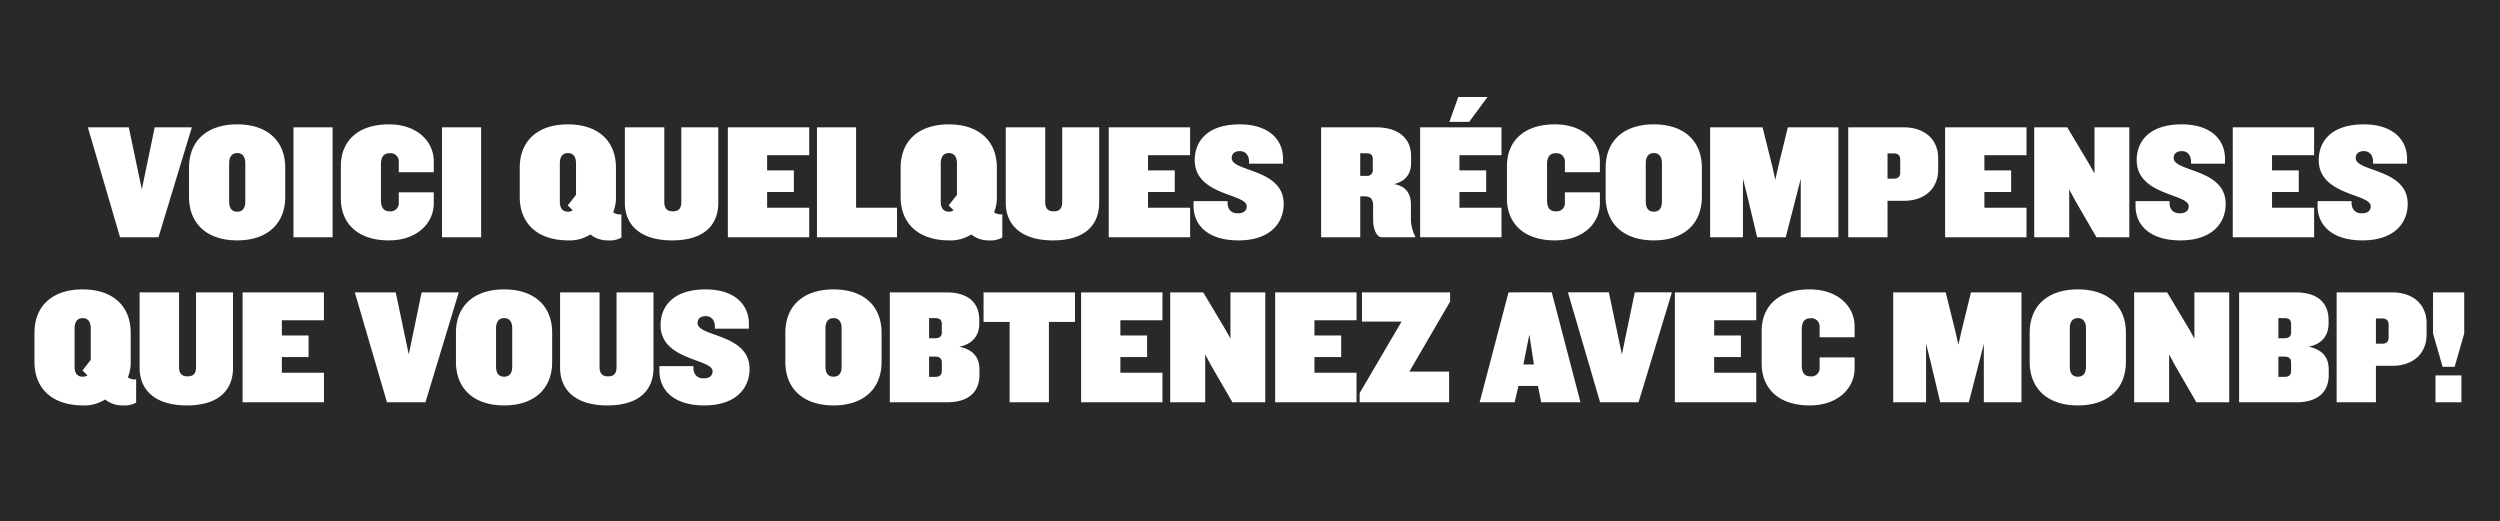 <svg xmlns="http://www.w3.org/2000/svg" width="840" height="175" viewBox="0 0 840 175">
  <rect x="0" y="0" width="840" height="175" fill="#808080" stroke="none"/>
  <defs>
    <style>
      .cls-1 {
        fill: #292929;
        stroke: #292929;
        stroke-width: 1px;
      }

      .cls-1, .cls-2 {
        fill-rule: evenodd;
      }

      .cls-2 {
        fill: #fff;
      }
    </style>
  </defs>
  <path class="cls-1" d="M0,0H840V175H0V0Z"/>
  <path id="VOICI_QUELQUES_RÉCOMPENSES_QUE_VOUS_OBTENEZ_AVEC_MONBP_" data-name="VOICI QUELQUES RÉCOMPENSES QUE VOUS OBTENEZ AVEC MONBP!" class="cls-2" d="M64.456,42.784H51.979L47.653,63.635,43.273,42.784H29.52L40.333,79.717H53.254ZM95.841,66.13V56.37c0-9.15-6.155-14.584-16.137-14.584-10.037,0-16.193,5.435-16.193,14.584v9.76c0,9.15,6.155,14.64,16.193,14.64C89.686,80.77,95.841,75.28,95.841,66.13Zm-13.42,1.608c0,1.941-.721,3.383-2.717,3.383s-2.717-1.442-2.717-3.383V54.873c0-1.886.721-3.438,2.717-3.438s2.717,1.553,2.717,3.438V67.739Zm29.332,11.978V42.784H98.611V79.717h13.142Zm33.993-11.368V64.633H133.989v3.438a2.742,2.742,0,0,1-3.05,2.939c-2.107,0-2.939-1.331-2.939-3.716V55.206c0-2.385.832-3.715,2.939-3.715a2.742,2.742,0,0,1,3.05,2.939v3.438h11.757V54.152c0-6.433-5.379-12.366-15.084-12.366-10.813,0-16.137,5.989-16.137,13.974V66.74c0,7.985,5.324,14.03,16.137,14.03C140.367,80.77,145.746,74.781,145.746,68.349Zm15.913,11.368V42.784H148.516V79.717h13.143Zm47.134,0.111V72.009a3.993,3.993,0,0,1-2.773-.665,13.073,13.073,0,0,0,.943-5.213V56.37c0-9.15-6.156-14.584-16.138-14.584-10.037,0-16.192,5.435-16.192,14.584v9.76c0,9.15,6.155,14.584,16.192,14.64a13,13,0,0,0,7.542-2,9.183,9.183,0,0,0,5.934,2A8.034,8.034,0,0,0,208.793,79.828Zm-15.25-14.363-2.773,3.549,1.664,1.664a2.9,2.9,0,0,1-1.609.444c-2,0-2.717-1.442-2.717-3.383V54.873c0-1.886.721-3.438,2.717-3.438s2.718,1.553,2.718,3.438V65.465Zm47.8,2.662V42.784H228.92V67.849c0,2.107-.776,3.161-2.883,3.161-1.941,0-2.828-1.054-2.828-3.161V42.784H209.955V68.127c0,7.375,5.1,12.644,15.86,12.644C236.684,80.77,241.342,75.5,241.342,68.127ZM271.9,79.717V69.79H257.754V64.522h8.984V57.258h-8.984v-5.1H271.9V42.784H244.556V79.717H271.9Zm29.5,0V69.79H287.642V42.784H274.5V79.717h26.895Zm35.378,0.111V72.009A3.992,3.992,0,0,1,334,71.343a13.074,13.074,0,0,0,.942-5.213V56.37c0-9.15-6.155-14.584-16.137-14.584-10.037,0-16.192,5.435-16.192,14.584v9.76c0,9.15,6.155,14.584,16.192,14.64a13,13,0,0,0,7.542-2,9.181,9.181,0,0,0,5.934,2A8.028,8.028,0,0,0,336.772,79.828Zm-15.25-14.363-2.772,3.549,1.663,1.664a2.891,2.891,0,0,1-1.608.444c-2,0-2.717-1.442-2.717-3.383V54.873c0-1.886.721-3.438,2.717-3.438s2.717,1.553,2.717,3.438V65.465Zm47.8,2.662V42.784H356.9V67.849c0,2.107-.776,3.161-2.884,3.161-1.941,0-2.828-1.054-2.828-3.161V42.784H337.935V68.127c0,7.375,5.1,12.644,15.86,12.644C364.664,80.77,369.322,75.5,369.322,68.127Zm30.553,11.59V69.79H385.734V64.522h8.983V57.258h-8.983v-5.1h14.141V42.784H372.536V79.717h27.339Zm31.44-11.2c0-11.923-17.468-10.7-17.468-15.416,0-1.442,1-2.329,2.717-2.329,2.163,0,3.106,1.719,3.106,3.438v0.776h11.423V53.32c0-6.433-4.824-11.535-14.529-11.535-10.813,0-15.139,5.6-15.139,12.034,0,11.923,17.468,11.2,17.468,15.472,0,1.5-1,2.385-3.05,2.385-2.218,0-3.382-1.442-3.382-3.549V67.572H401.037v1.664c0,6.433,4.88,11.535,15.084,11.535C426.768,80.77,431.315,74.948,431.315,68.515Zm44.193,11.2V79.439a12.969,12.969,0,0,1-1.441-5.878V68.737c0-3.494-1.609-6.266-5.712-6.876,3.992-.943,5.767-3.494,5.767-7.209V52.433c0-6.266-4.714-9.649-11.645-9.649H443.9V79.717h13.143V65.964h1.386c2.44,0,2.94,1.22,2.94,3.327V74c0,2.828,1.164,5.712,2.883,5.712h11.257ZM461.257,56.925a1.908,1.908,0,0,1-2.219,2.163h-2v-7.6h2c1.553,0,2.219.554,2.219,2.052v3.383Zm43.251,22.792V69.79h-14.14V64.522h8.983V57.258h-8.983v-5.1h14.14V42.784H477.169V79.717h27.339ZM499.8,32.581h-9.816l-2.994,8.374h6.654Zm37.762,35.768V64.633H525.8v3.438a2.742,2.742,0,0,1-3.05,2.939c-2.107,0-2.939-1.331-2.939-3.716V55.206c0-2.385.832-3.715,2.939-3.715a2.742,2.742,0,0,1,3.05,2.939v3.438h11.756V54.152c0-6.433-5.379-12.366-15.083-12.366-10.814,0-16.138,5.989-16.138,13.974V66.74c0,7.985,5.324,14.03,16.138,14.03C532.178,80.77,537.557,74.781,537.557,68.349Zm34.269-2.218V56.37c0-9.15-6.155-14.584-16.137-14.584-10.037,0-16.193,5.435-16.193,14.584v9.76c0,9.15,6.156,14.64,16.193,14.64C565.671,80.77,571.826,75.28,571.826,66.13Zm-13.42,1.608c0,1.941-.721,3.383-2.717,3.383s-2.717-1.442-2.717-3.383V54.873c0-1.886.721-3.438,2.717-3.438s2.717,1.553,2.717,3.438V67.739Zm59.278,11.978V42.784H600.715L597.443,56.2,596.5,60.419,595.558,56.2l-3.328-13.42H574.6V79.717h11.035V60.03l1.387,5.49,3.382,14.2h9.594l3.66-14.2,1.386-5.49V79.717h12.644ZM651.23,56.98V53.154c0-6.266-4.491-10.37-11.59-10.37H621.008V79.717h13.2V67.461h5.545C646.794,67.461,651.23,63.247,651.23,56.98Zm-12.754.943c0,1.442-.721,2.107-2.218,2.107h-2.052V51.546h2.052c1.5,0,2.218.666,2.218,2.107v4.27ZM680.9,79.717V69.79H666.755V64.522h8.984V57.258h-8.984v-5.1H680.9V42.784H653.557V79.717H680.9Zm34.546,0V42.784h-11.7V58.311l-1.664-2.995-7.486-12.533H683.5V79.717h11.756V63.635l2.052,3.826,7.1,12.255h11.036Zm32.382-11.2c0-11.923-17.468-10.7-17.468-15.416,0-1.442,1-2.329,2.717-2.329,2.163,0,3.106,1.719,3.106,3.438v0.776H747.6V53.32c0-6.433-4.824-11.535-14.529-11.535-10.813,0-15.139,5.6-15.139,12.034,0,11.923,17.468,11.2,17.468,15.472,0,1.5-1,2.385-3.05,2.385-2.218,0-3.382-1.442-3.382-3.549V67.572H717.546v1.664c0,6.433,4.88,11.535,15.084,11.535C743.277,80.77,747.824,74.948,747.824,68.515Zm29.721,11.2V69.79H763.4V64.522h8.984V57.258H763.4v-5.1h14.141V42.784H750.206V79.717h27.339Zm31.44-11.2c0-11.923-17.468-10.7-17.468-15.416,0-1.442,1-2.329,2.718-2.329,2.162,0,3.105,1.719,3.105,3.438v0.776h11.424V53.32c0-6.433-4.825-11.535-14.529-11.535-10.814,0-15.139,5.6-15.139,12.034,0,11.923,17.468,11.2,17.468,15.472,0,1.5-1,2.385-3.05,2.385-2.218,0-3.383-1.442-3.383-3.549V67.572H778.707v1.664c0,6.433,4.88,11.535,15.084,11.535C804.438,80.77,808.985,74.948,808.985,68.515ZM45.743,135.278v-7.819a3.993,3.993,0,0,1-2.773-.665,13.076,13.076,0,0,0,.943-5.213v-9.76c0-9.15-6.156-14.584-16.137-14.584-10.037,0-16.193,5.434-16.193,14.584v9.76c0,9.15,6.156,14.585,16.193,14.64a13,13,0,0,0,7.542-2,9.185,9.185,0,0,0,5.934,2A8.026,8.026,0,0,0,45.743,135.278Zm-15.25-14.362-2.773,3.549,1.664,1.663a2.888,2.888,0,0,1-1.608.444c-2,0-2.717-1.442-2.717-3.383V110.324c0-1.885.721-3.438,2.717-3.438s2.717,1.553,2.717,3.438v10.592Zm47.8,2.662V98.235H65.871V123.3c0,2.108-.776,3.161-2.884,3.161-1.941,0-2.828-1.053-2.828-3.161V98.235H46.906v25.343c0,7.375,5.1,12.643,15.86,12.643C73.635,136.221,78.293,130.953,78.293,123.578Zm30.553,11.589v-9.926H94.7v-5.268h8.983v-7.264H94.7v-5.1h14.141V98.235H81.507v36.932h27.339Zm45.3-36.932H141.671l-4.325,20.851-4.381-20.851H119.212l10.814,36.932h12.921Zm31.385,23.346v-9.76c0-9.15-6.155-14.584-16.137-14.584-10.037,0-16.193,5.434-16.193,14.584v9.76c0,9.15,6.156,14.64,16.193,14.64C179.378,136.221,185.533,130.731,185.533,121.581Zm-13.42,1.608c0,1.941-.721,3.383-2.717,3.383s-2.717-1.442-2.717-3.383V110.324c0-1.885.721-3.438,2.717-3.438s2.717,1.553,2.717,3.438v12.865Zm47.466,0.389V98.235H207.158V123.3c0,2.108-.777,3.161-2.884,3.161-1.941,0-2.828-1.053-2.828-3.161V98.235H188.192v25.343c0,7.375,5.1,12.643,15.86,12.643C214.921,136.221,219.579,130.953,219.579,123.578Zm32.272,0.388c0-11.923-17.468-10.7-17.468-15.417,0-1.441,1-2.329,2.717-2.329,2.163,0,3.106,1.719,3.106,3.439v0.776h11.423v-1.664c0-6.432-4.824-11.534-14.529-11.534-10.813,0-15.139,5.6-15.139,12.033,0,11.923,17.468,11.2,17.468,15.472,0,1.5-1,2.385-3.05,2.385-2.218,0-3.382-1.442-3.382-3.549v-0.555H221.573v1.664c0,6.432,4.88,11.534,15.084,11.534C247.3,136.221,251.851,130.4,251.851,123.966Zm44.36-2.385v-9.76c0-9.15-6.156-14.584-16.137-14.584-10.038,0-16.193,5.434-16.193,14.584v9.76c0,9.15,6.155,14.64,16.193,14.64C290.055,136.221,296.211,130.731,296.211,121.581Zm-13.42,1.608c0,1.941-.721,3.383-2.717,3.383s-2.718-1.442-2.718-3.383V110.324c0-1.885.721-3.438,2.718-3.438s2.717,1.553,2.717,3.438v12.865Zm46.3,2.773v-1.83c0-3.715-1.774-6.6-6.765-7.653,4.935-.942,6.71-4.27,6.71-7.708V107.5c0-5.324-3.217-9.261-11.091-9.261H298.981v36.932h19.131C325.987,135.167,329.092,131.23,329.092,125.962ZM316.449,111.71c0,1.331-.777,1.941-2.274,1.941h-2v-6.765h2c1.5,0,2.274.554,2.274,1.941v2.883Zm0,12.921c0,1.387-.777,2-2.274,2h-2v-6.821h2c1.5,0,2.274.61,2.274,2v2.828Zm44.749-16.47V98.235H330.476v9.926h8.762v27.006h13.2V108.161H361.2Zm29.388,27.006v-9.926H376.445v-5.268h8.984v-7.264h-8.984v-5.1h14.141V98.235H363.247v36.932h27.339Zm34.546,0V98.235h-11.7v15.527l-1.664-2.994-7.486-12.533H393.19v36.932h11.757V119.086L407,122.912l7.1,12.255h11.035Zm30.663,0v-9.926H441.654v-5.268h8.984v-7.264h-8.984v-5.1H455.8V98.235H428.456v36.932H455.8Zm31.441-33.827V98.235H457.623v9.815h13.309l-14.085,24.012v3.1H486.9V124.853H473.538Zm43.805,33.827-9.649-36.932H506.863l-9.7,36.932h11.757l1.275-5.489h6.544l1.109,5.489h13.2Zm-15.638-12.7h-3.549l2-10.037Zm46.358-24.233H549.284l-4.326,20.851-4.381-20.851H526.825l10.813,36.932h12.921ZM590.1,135.167v-9.926h-14.14v-5.268h8.983v-7.264h-8.983v-5.1H590.1V98.235H562.756v36.932H590.1ZM623.144,123.8v-3.715H611.388v3.438a2.742,2.742,0,0,1-3.05,2.939c-2.108,0-2.939-1.331-2.939-3.715V110.657c0-2.385.831-3.716,2.939-3.716a2.742,2.742,0,0,1,3.05,2.939v3.439h11.756V109.6c0-6.433-5.379-12.366-15.084-12.366-10.813,0-16.137,5.989-16.137,13.974v10.98c0,7.986,5.324,14.03,16.137,14.03C617.765,136.221,623.144,130.232,623.144,123.8Zm56.061,11.368V98.235H662.236l-3.272,13.42-0.943,4.214-0.942-4.214-3.328-13.42H636.117v36.932h11.035V115.481l1.387,5.49,3.382,14.2h9.594l3.66-14.2,1.386-5.49v19.686h12.644Zm35.1-13.586v-9.76c0-9.15-6.155-14.584-16.137-14.584-10.037,0-16.193,5.434-16.193,14.584v9.76c0,9.15,6.156,14.64,16.193,14.64C708.149,136.221,714.3,130.731,714.3,121.581Zm-13.42,1.608c0,1.941-.721,3.383-2.717,3.383s-2.717-1.442-2.717-3.383V110.324c0-1.885.721-3.438,2.717-3.438s2.717,1.553,2.717,3.438v12.865Zm48.132,11.978V98.235h-11.7v15.527l-1.664-2.994-7.486-12.533H717.074v36.932H728.83V119.086l2.052,3.826,7.1,12.255h11.036Zm33.436-9.2v-1.83c0-3.715-1.775-6.6-6.766-7.653,4.936-.942,6.71-4.27,6.71-7.708V107.5c0-5.324-3.216-9.261-11.091-9.261H752.34v36.932h19.132C779.346,135.167,782.452,131.23,782.452,125.962ZM769.808,111.71c0,1.331-.776,1.941-2.274,1.941h-2v-6.765h2c1.5,0,2.274.554,2.274,1.941v2.883Zm0,12.921c0,1.387-.776,2-2.274,2h-2v-6.821h2c1.5,0,2.274.61,2.274,2v2.828Zm45.525-12.2v-3.826c0-6.266-4.491-10.37-11.59-10.37H785.111v36.932h13.2V122.912h5.545C810.9,122.912,815.333,118.7,815.333,112.431Zm-12.754.943c0,1.442-.721,2.107-2.218,2.107h-2.052V107h2.052c1.5,0,2.218.665,2.218,2.107v4.27Zm25.4-1.331V98.235h-10.48v13.808l3.216,11.2h4.048Zm-0.942,23.124v-9.039h-8.707v9.039h8.707Z"/>
</svg>
